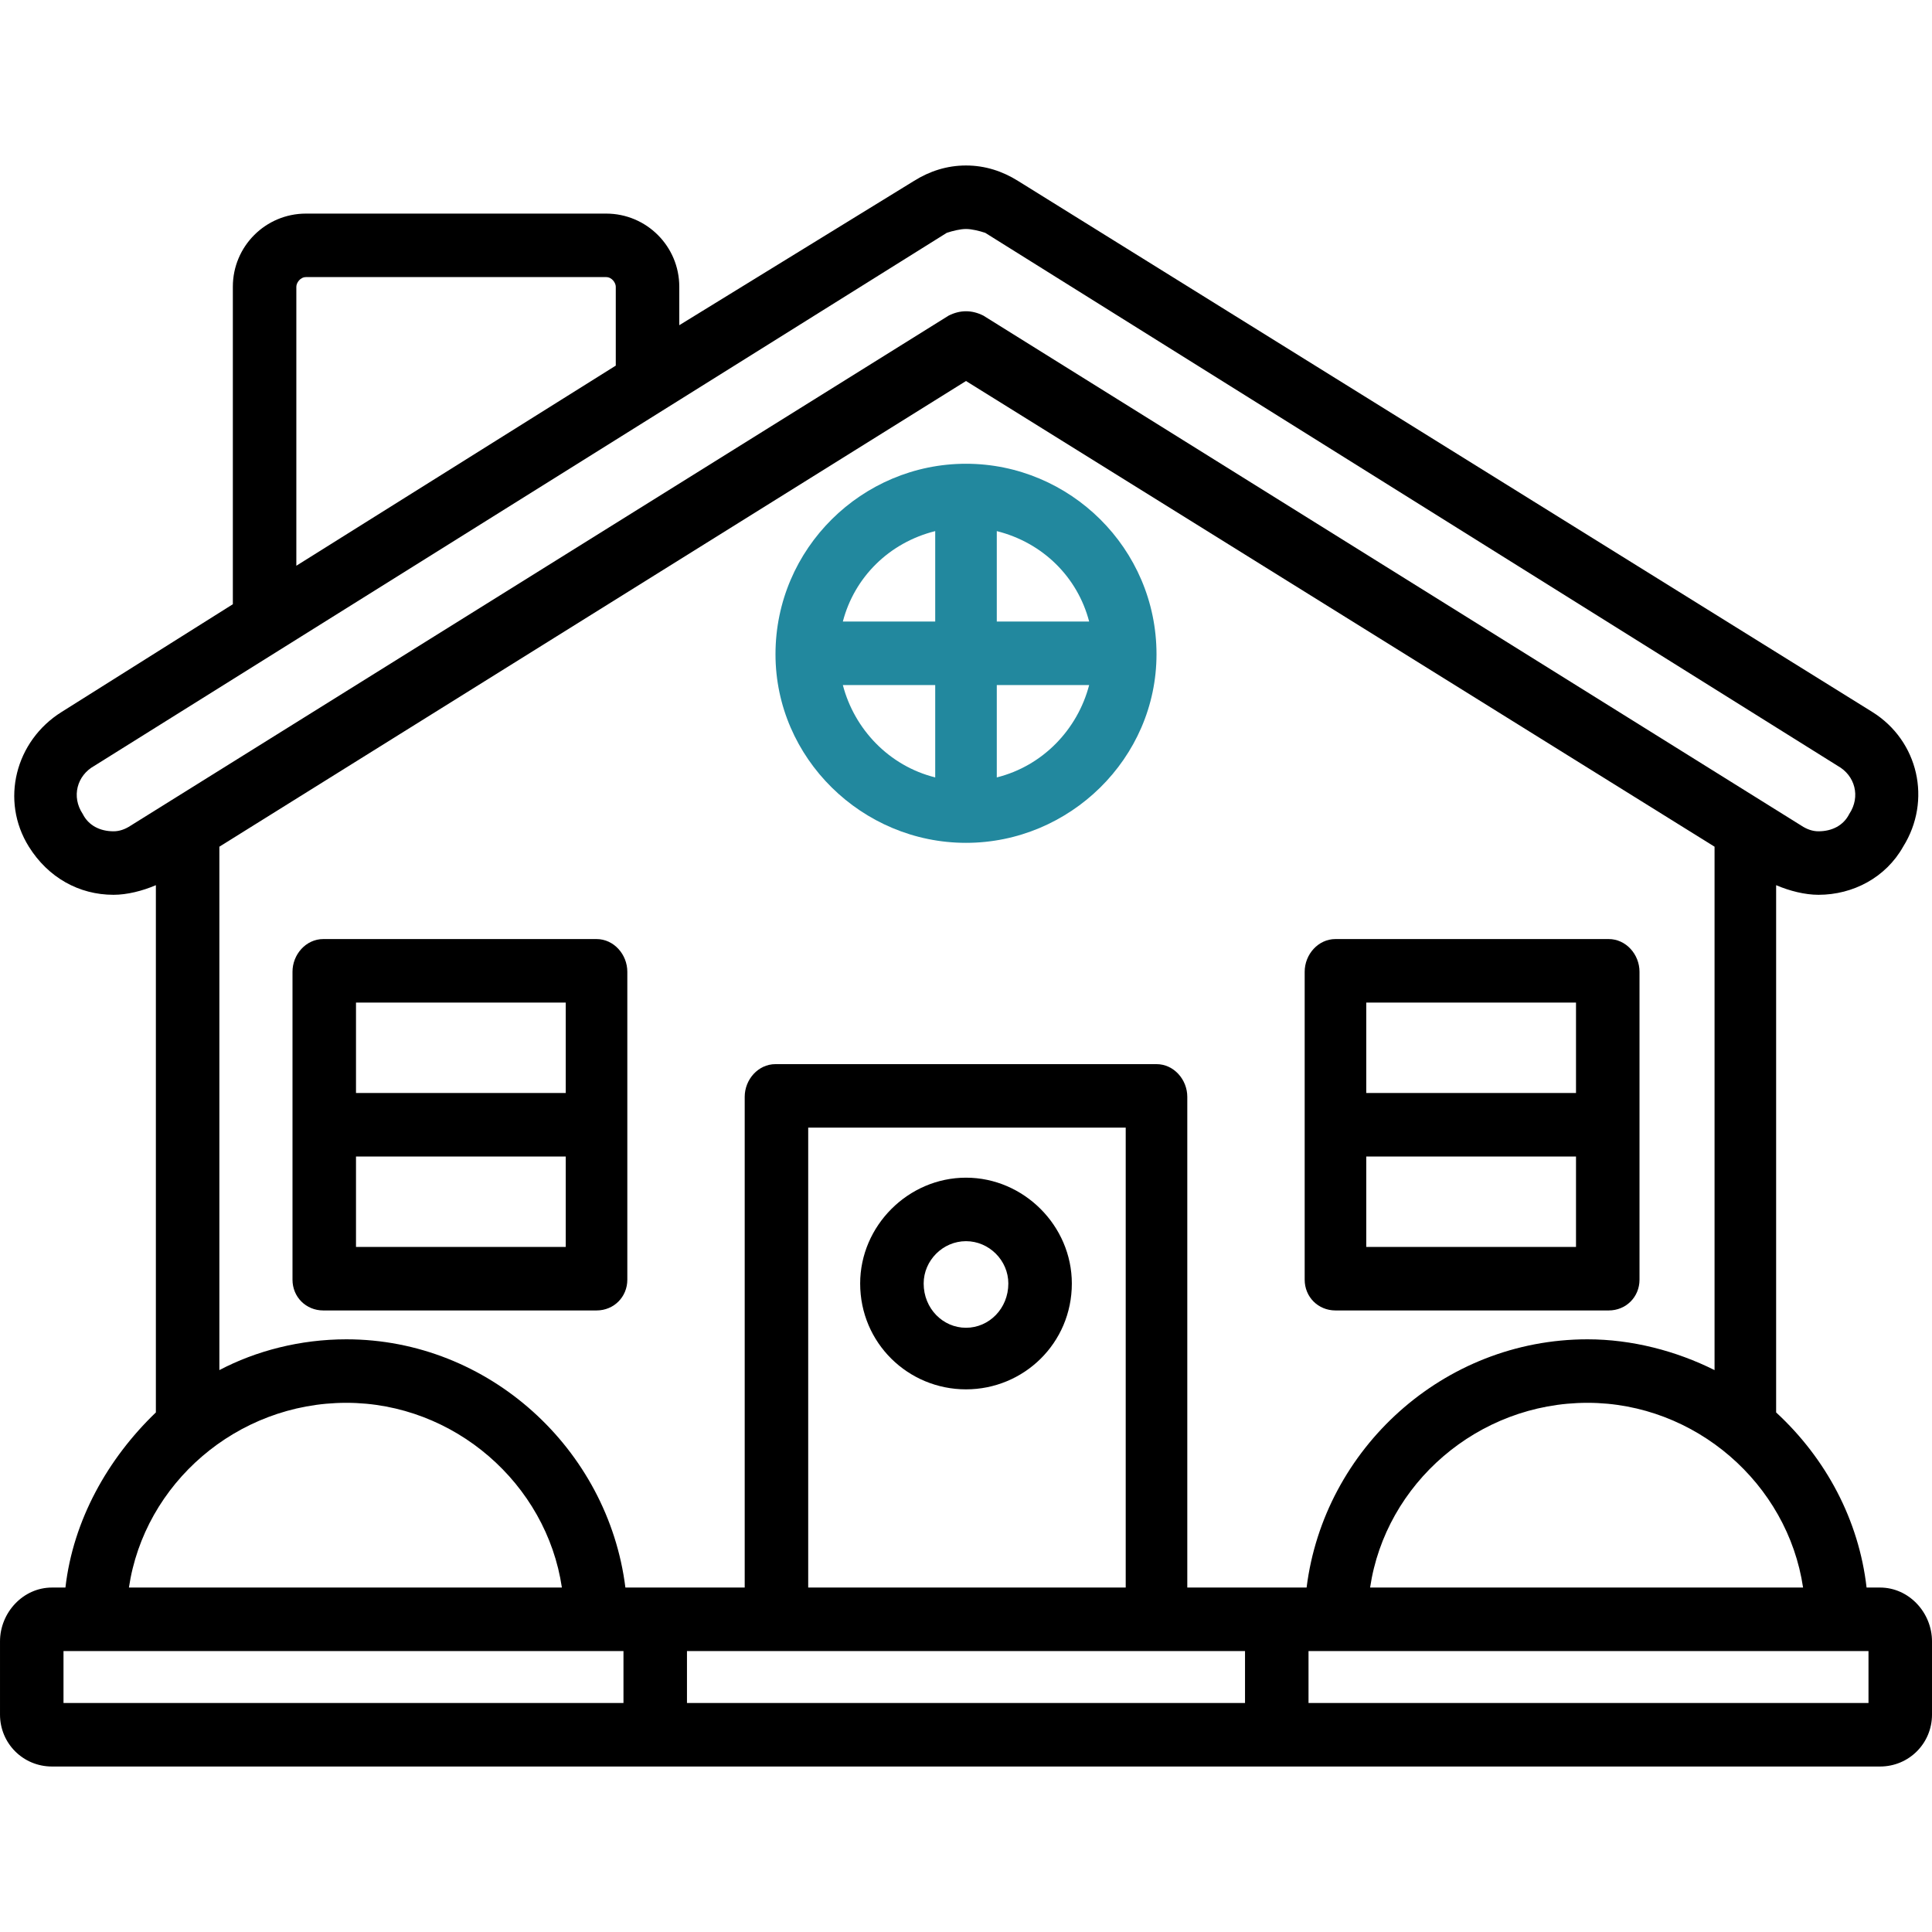 <?xml version="1.0" encoding="UTF-8"?>
<!DOCTYPE svg PUBLIC "-//W3C//DTD SVG 1.0//EN" "http://www.w3.org/TR/2001/REC-SVG-20010904/DTD/svg10.dtd">
<!-- Creator: CorelDRAW 2018 (64 Bit) -->
<svg xmlns="http://www.w3.org/2000/svg" xml:space="preserve" width="40px" height="40px" version="1.0" style="shape-rendering:geometricPrecision; text-rendering:geometricPrecision; image-rendering:optimizeQuality; fill-rule:evenodd; clip-rule:evenodd"
viewBox="0 0 10.04 10.04"
 xmlns:xlink="http://www.w3.org/1999/xlink">
 <defs>
  <style type="text/css">
   <![CDATA[
    .fil0 {fill:none}
    .fil1 {fill:black}
    .fil2 {fill:#22889E}
   ]]>
  </style>
 </defs>
 <g id="Capa_x0020_1">
  <rect class="fil0" width="10.04" height="10.04"/>
  <path class="fil1" d="M3.1 4.88l-1.42 0c-0.09,0 -0.16,0.08 -0.16,0.17l0 1.6c0,0.09 0.07,0.16 0.16,0.16l1.42 0c0.09,0 0.16,-0.07 0.16,-0.16l0 -1.6c0,-0.09 -0.07,-0.17 -0.16,-0.17zm-0.16 1.6l-1.09 0 0 -0.47 1.09 0 0 0.47zm0 -0.8l-1.09 0 0 -0.47 1.09 0 0 0.47z"/>
  <path class="fil1" d="M9.77 8.25l-0.07 0c-0.04,-0.35 -0.21,-0.67 -0.47,-0.91l0 -2.74c0.07,0.03 0.15,0.05 0.22,0.05 0.18,0 0.35,-0.09 0.44,-0.25 0.15,-0.24 0.08,-0.55 -0.16,-0.7l-4.44 -2.76c-0.08,-0.05 -0.17,-0.08 -0.27,-0.08 -0.1,0 -0.19,0.03 -0.27,0.08l-1.22 0.75 0 -0.2c0,-0.21 -0.17,-0.38 -0.38,-0.38l-1.56 0c-0.21,0 -0.38,0.17 -0.38,0.38l0 1.65 -0.89 0.56c-0.24,0.15 -0.32,0.46 -0.17,0.7 0.1,0.16 0.26,0.25 0.44,0.25 0.07,0 0.15,-0.02 0.22,-0.05l0 2.74c-0.25,0.24 -0.43,0.56 -0.47,0.91l-0.07 0c-0.15,0 -0.27,0.13 -0.27,0.28l0 0.38c0,0.15 0.12,0.27 0.27,0.27l9.5 0c0.15,0 0.27,-0.12 0.27,-0.27l0 -0.38c0,-0.15 -0.12,-0.28 -0.27,-0.28zm-0.4 0l-2.25 0c0.08,-0.54 0.56,-0.96 1.13,-0.96 0.56,0 1.04,0.42 1.12,0.96zm-7.83 -6.76c0,-0.02 0.02,-0.05 0.05,-0.05l1.56 0c0.03,0 0.05,0.03 0.05,0.05l0 0.41 -1.66 1.04 0 -1.45 0 0zm-0.86 2.8c-0.03,0.02 -0.06,0.03 -0.09,0.03 -0.07,0 -0.13,-0.03 -0.16,-0.09 -0.06,-0.09 -0.03,-0.2 0.06,-0.25l4.43 -2.77c0.03,-0.01 0.07,-0.02 0.1,-0.02 0.03,0 0.07,0.01 0.1,0.02l4.43 2.77c0.09,0.05 0.12,0.16 0.06,0.25 -0.03,0.06 -0.09,0.09 -0.16,0.09 -0.03,0 -0.06,-0.01 -0.09,-0.03l-4.25 -2.65c-0.06,-0.03 -0.12,-0.03 -0.18,0l-4.25 2.65zm1.12 3c0.56,0 1.04,0.42 1.12,0.96l-2.25 0c0.08,-0.54 0.56,-0.96 1.13,-0.96zm1.44 1.56l-2.91 0 0 -0.27 2.91 0 0 0.27 0 0zm3.23 0l-2.9 0 0 -0.27 2.9 0 0 0.27zm-2.27 -0.6l0 0 0 -2.39 1.65 0 0 2.39 -1.65 0zm1.97 0l0 -2.55c0,-0.09 -0.07,-0.17 -0.16,-0.17l-1.98 0c-0.09,0 -0.16,0.08 -0.16,0.17l0 2.55 -0.62 0c-0.09,-0.72 -0.71,-1.29 -1.45,-1.29 -0.24,0 -0.47,0.06 -0.66,0.16l0 -2.72 3.88 -2.42 3.89 2.42 0 2.72c-0.2,-0.1 -0.43,-0.16 -0.66,-0.16 -0.75,0 -1.37,0.57 -1.46,1.29l-0.62 0zm3.54 0.6l-2.91 0 0 -0.27 2.91 0 0 0.27z"/>
  <path class="fil1" d="M8.52 6.65l0 -1.6c0,-0.09 -0.07,-0.17 -0.16,-0.17l-1.42 0c-0.09,0 -0.16,0.08 -0.16,0.17l0 1.6c0,0.09 0.07,0.16 0.16,0.16l1.42 0c0.09,0 0.16,-0.07 0.16,-0.16zm-0.33 -0.17l-1.09 0 0 -0.47 1.09 0 0 0.47zm0 -0.8l-1.09 0 0 -0.47 1.09 0 0 0.47z"/>
  <path class="fil1" d="M5.02 6.12c-0.3,0 -0.55,0.25 -0.55,0.55 0,0.31 0.25,0.55 0.55,0.55 0.3,0 0.55,-0.24 0.55,-0.55 0,-0.3 -0.25,-0.55 -0.55,-0.55zm0 0.78c-0.12,0 -0.22,-0.1 -0.22,-0.23 0,-0.12 0.1,-0.22 0.22,-0.22 0.12,0 0.22,0.1 0.22,0.22 0,0.13 -0.1,0.23 -0.22,0.23z"/>
  <path class="fil2" d="M5.02 2.41c-0.54,0 -0.99,0.44 -0.99,0.99 0,0.54 0.45,0.98 0.99,0.98 0.54,0 0.99,-0.44 0.99,-0.98 0,-0.55 -0.45,-0.99 -0.99,-0.99zm-0.16 1.63c-0.24,-0.06 -0.42,-0.25 -0.48,-0.48l0.48 0 0 0.48zm0 -0.81l-0.48 0c0.06,-0.23 0.24,-0.41 0.48,-0.47l0 0.47zm0.32 0.81l0 -0.48 0.48 0c-0.06,0.23 -0.24,0.42 -0.48,0.48zm0 -0.81l0 -0.47c0.24,0.06 0.42,0.24 0.48,0.47l-0.48 0z"/>
 </g>
</svg>
